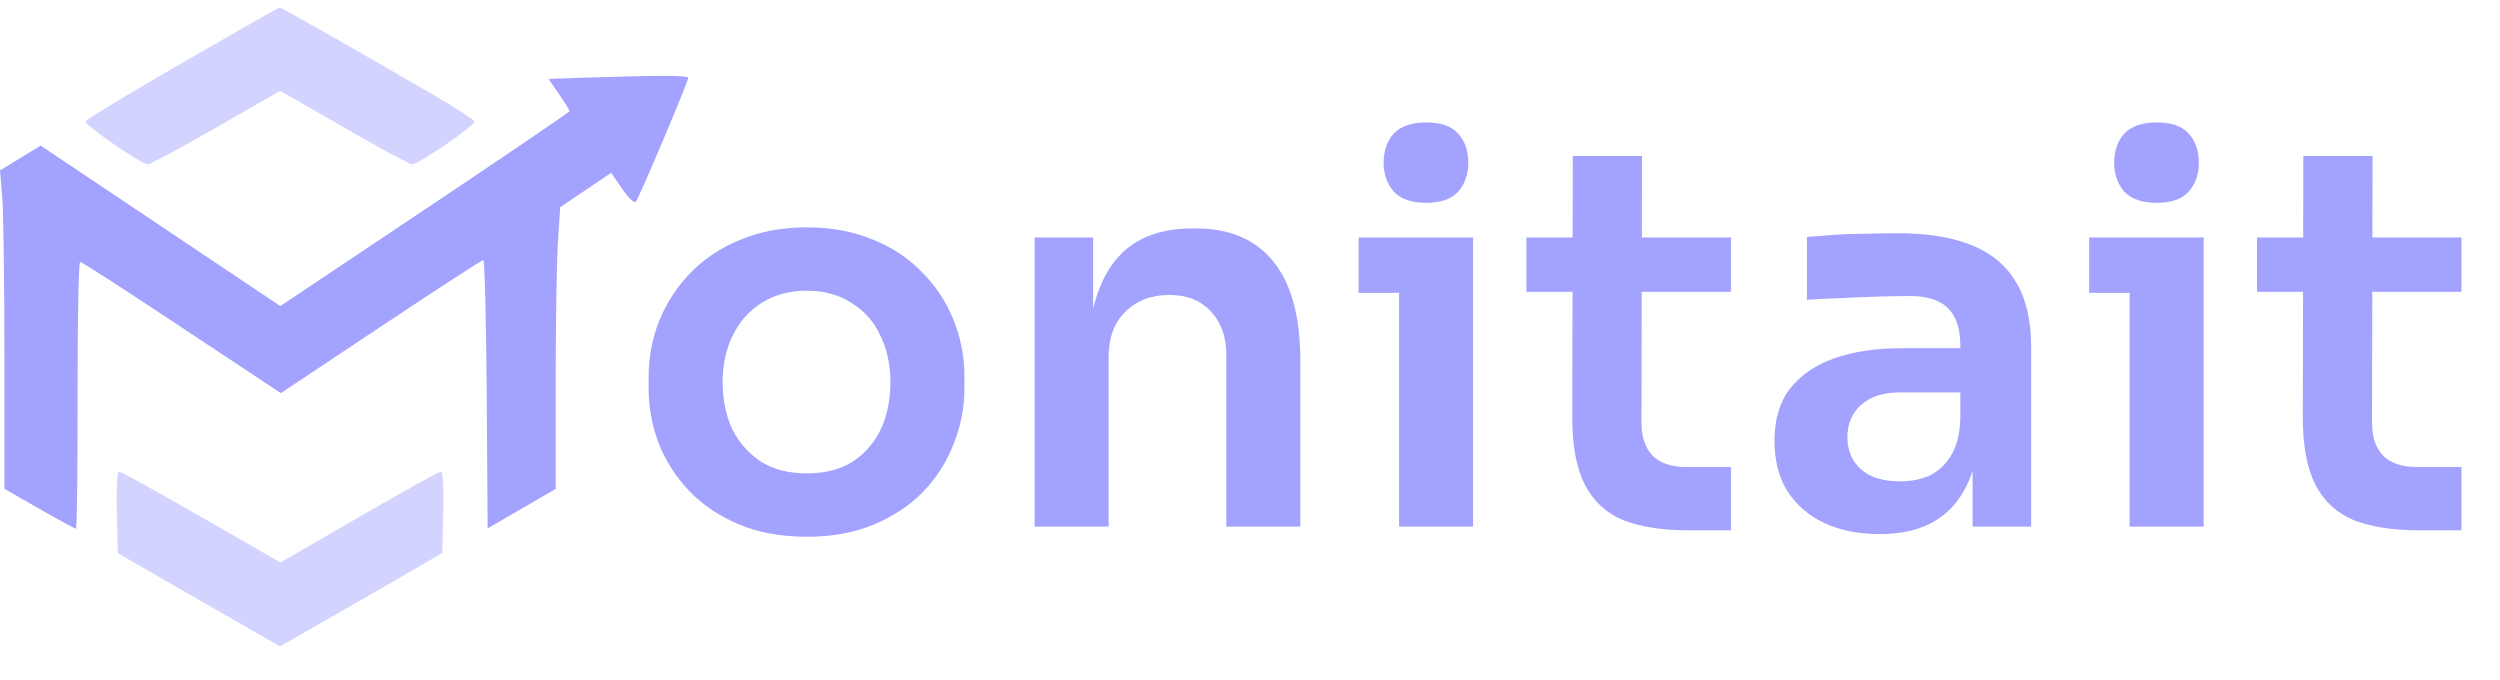 <svg width="169" height="46" viewBox="0 0 169 46" fill="none" xmlns="http://www.w3.org/2000/svg">
<path d="M54.54 36.284C52.812 36.284 51.288 36.008 49.968 35.456C48.648 34.904 47.532 34.16 46.62 33.224C45.708 32.264 45.012 31.184 44.532 29.984C44.076 28.784 43.848 27.536 43.848 26.24V25.484C43.848 24.14 44.088 22.868 44.568 21.668C45.072 20.444 45.78 19.364 46.692 18.428C47.628 17.468 48.756 16.724 50.076 16.196C51.396 15.644 52.884 15.368 54.54 15.368C56.196 15.368 57.684 15.644 59.004 16.196C60.324 16.724 61.44 17.468 62.352 18.428C63.288 19.364 63.996 20.444 64.476 21.668C64.956 22.868 65.196 24.14 65.196 25.484V26.24C65.196 27.536 64.956 28.784 64.476 29.984C64.02 31.184 63.336 32.264 62.424 33.224C61.512 34.16 60.396 34.904 59.076 35.456C57.756 36.008 56.244 36.284 54.54 36.284ZM54.54 32C55.764 32 56.796 31.736 57.636 31.208C58.476 30.656 59.112 29.924 59.544 29.012C59.976 28.076 60.192 27.02 60.192 25.844C60.192 24.644 59.964 23.588 59.508 22.676C59.076 21.74 58.428 21.008 57.564 20.48C56.724 19.928 55.716 19.652 54.54 19.652C53.364 19.652 52.344 19.928 51.48 20.48C50.64 21.008 49.992 21.74 49.536 22.676C49.08 23.588 48.852 24.644 48.852 25.844C48.852 27.02 49.068 28.076 49.5 29.012C49.956 29.924 50.604 30.656 51.444 31.208C52.284 31.736 53.316 32 54.54 32Z" fill="#A3A3FF"/>
<path d="M69.938 35.6V16.052H73.898V24.44H73.538C73.538 22.448 73.802 20.792 74.33 19.472C74.858 18.128 75.638 17.12 76.67 16.448C77.726 15.776 79.034 15.44 80.594 15.44H80.81C83.138 15.44 84.902 16.196 86.102 17.708C87.302 19.196 87.902 21.428 87.902 24.404V35.6H82.898V23.972C82.898 22.772 82.55 21.8 81.854 21.056C81.182 20.312 80.246 19.94 79.046 19.94C77.822 19.94 76.826 20.324 76.058 21.092C75.314 21.836 74.942 22.844 74.942 24.116V35.6H69.938Z" fill="#A3A3FF"/>
<path d="M94.577 35.6V16.052H99.581V35.6H94.577ZM91.841 19.796V16.052H99.581V19.796H91.841ZM96.413 13.712C95.429 13.712 94.697 13.46 94.217 12.956C93.761 12.428 93.533 11.78 93.533 11.012C93.533 10.196 93.761 9.536 94.217 9.032C94.697 8.528 95.429 8.276 96.413 8.276C97.397 8.276 98.117 8.528 98.573 9.032C99.029 9.536 99.257 10.196 99.257 11.012C99.257 11.78 99.029 12.428 98.573 12.956C98.117 13.46 97.397 13.712 96.413 13.712Z" fill="#A3A3FF"/>
<path d="M114.204 35.852C112.404 35.852 110.916 35.624 109.74 35.168C108.588 34.688 107.724 33.896 107.148 32.792C106.572 31.664 106.284 30.152 106.284 28.256L106.32 10.544H111L110.964 28.58C110.964 29.54 111.216 30.284 111.72 30.812C112.248 31.316 112.992 31.568 113.952 31.568H117.012V35.852H114.204ZM103.188 19.724V16.052H117.012V19.724H103.188Z" fill="#A3A3FF"/>
<path d="M133.346 35.6V29.804H132.518V23.36C132.518 22.232 132.242 21.392 131.69 20.84C131.138 20.288 130.286 20.012 129.134 20.012C128.534 20.012 127.814 20.024 126.974 20.048C126.134 20.072 125.282 20.108 124.418 20.156C123.578 20.18 122.822 20.216 122.15 20.264V16.016C122.702 15.968 123.326 15.92 124.022 15.872C124.718 15.824 125.426 15.8 126.146 15.8C126.89 15.776 127.586 15.764 128.234 15.764C130.25 15.764 131.918 16.028 133.238 16.556C134.582 17.084 135.59 17.912 136.262 19.04C136.958 20.168 137.306 21.644 137.306 23.468V35.6H133.346ZM127.046 36.104C125.63 36.104 124.382 35.852 123.302 35.348C122.246 34.844 121.418 34.124 120.818 33.188C120.242 32.252 119.954 31.124 119.954 29.804C119.954 28.364 120.302 27.188 120.998 26.276C121.718 25.364 122.714 24.68 123.986 24.224C125.282 23.768 126.794 23.54 128.522 23.54H133.058V26.528H128.45C127.298 26.528 126.41 26.816 125.786 27.392C125.186 27.944 124.886 28.664 124.886 29.552C124.886 30.44 125.186 31.16 125.786 31.712C126.41 32.264 127.298 32.54 128.45 32.54C129.146 32.54 129.782 32.42 130.358 32.18C130.958 31.916 131.45 31.484 131.834 30.884C132.242 30.26 132.47 29.42 132.518 28.364L133.742 29.768C133.622 31.136 133.286 32.288 132.734 33.224C132.206 34.16 131.462 34.88 130.502 35.384C129.566 35.864 128.414 36.104 127.046 36.104Z" fill="#A3A3FF"/>
<path d="M143.962 35.6V16.052H148.966V35.6H143.962ZM141.226 19.796V16.052H148.966V19.796H141.226ZM145.798 13.712C144.814 13.712 144.082 13.46 143.602 12.956C143.146 12.428 142.918 11.78 142.918 11.012C142.918 10.196 143.146 9.536 143.602 9.032C144.082 8.528 144.814 8.276 145.798 8.276C146.782 8.276 147.502 8.528 147.958 9.032C148.414 9.536 148.642 10.196 148.642 11.012C148.642 11.78 148.414 12.428 147.958 12.956C147.502 13.46 146.782 13.712 145.798 13.712Z" fill="#A3A3FF"/>
<path d="M163.589 35.852C161.789 35.852 160.301 35.624 159.125 35.168C157.973 34.688 157.109 33.896 156.533 32.792C155.957 31.664 155.669 30.152 155.669 28.256L155.705 10.544H160.385L160.349 28.58C160.349 29.54 160.601 30.284 161.105 30.812C161.633 31.316 162.377 31.568 163.337 31.568H166.397V35.852H163.589ZM152.573 19.724V16.052H166.397V19.724H152.573Z" fill="#A3A3FF"/>
<path fill-rule="evenodd" clip-rule="evenodd" d="M39.385 5.255L37.08 5.332L37.793 6.368C38.185 6.938 38.506 7.452 38.506 7.511C38.506 7.57 34.105 10.56 28.727 14.155L18.948 20.69L10.848 15.266L2.748 9.842L1.374 10.683L0 11.523L0.149 13.289C0.231 14.261 0.299 19.103 0.299 24.05V33.044L2.65 34.392C3.944 35.133 5.06 35.739 5.132 35.739C5.204 35.739 5.255 31.679 5.246 26.718C5.237 21.756 5.314 17.698 5.417 17.701C5.521 17.703 8.615 19.701 12.294 22.142L18.984 26.578L25.742 22.079C29.459 19.604 32.577 17.579 32.67 17.579C32.764 17.579 32.868 21.66 32.902 26.649L32.964 35.721L35.263 34.386L37.562 33.051L37.564 25.846C37.564 21.882 37.634 17.597 37.718 16.323L37.872 14.006L39.593 12.844L41.314 11.683L42.059 12.765C42.468 13.361 42.882 13.758 42.978 13.649C43.189 13.411 46.53 5.509 46.527 5.256C46.525 5.087 44.411 5.086 39.385 5.255Z" fill="#A3A3FF"/>
<path opacity="0.48" fill-rule="evenodd" clip-rule="evenodd" d="M12.339 4.236C8.779 6.289 5.831 8.073 5.788 8.202C5.704 8.454 9.55 11.109 9.999 11.109C10.148 11.109 12.222 9.991 14.609 8.625L18.948 6.141L23.263 8.625C25.637 9.991 27.703 11.109 27.856 11.109C28.299 11.109 32.159 8.459 32.076 8.211C32.035 8.088 30.732 7.248 29.18 6.345C24.689 3.73 19.003 0.496 18.904 0.5C18.854 0.502 15.9 2.183 12.339 4.236ZM7.897 34.63L7.964 37.397L13.446 40.549L18.927 43.7L23.233 41.233C25.602 39.876 28.07 38.453 28.718 38.07L29.898 37.374L29.964 34.619C30.001 33.104 29.937 31.864 29.823 31.864C29.708 31.864 27.216 33.25 24.285 34.943L18.956 38.023L13.593 34.943C10.644 33.25 8.141 31.864 8.031 31.864C7.921 31.864 7.861 33.109 7.897 34.63Z" fill="#A3A3FF"/>
</svg>
